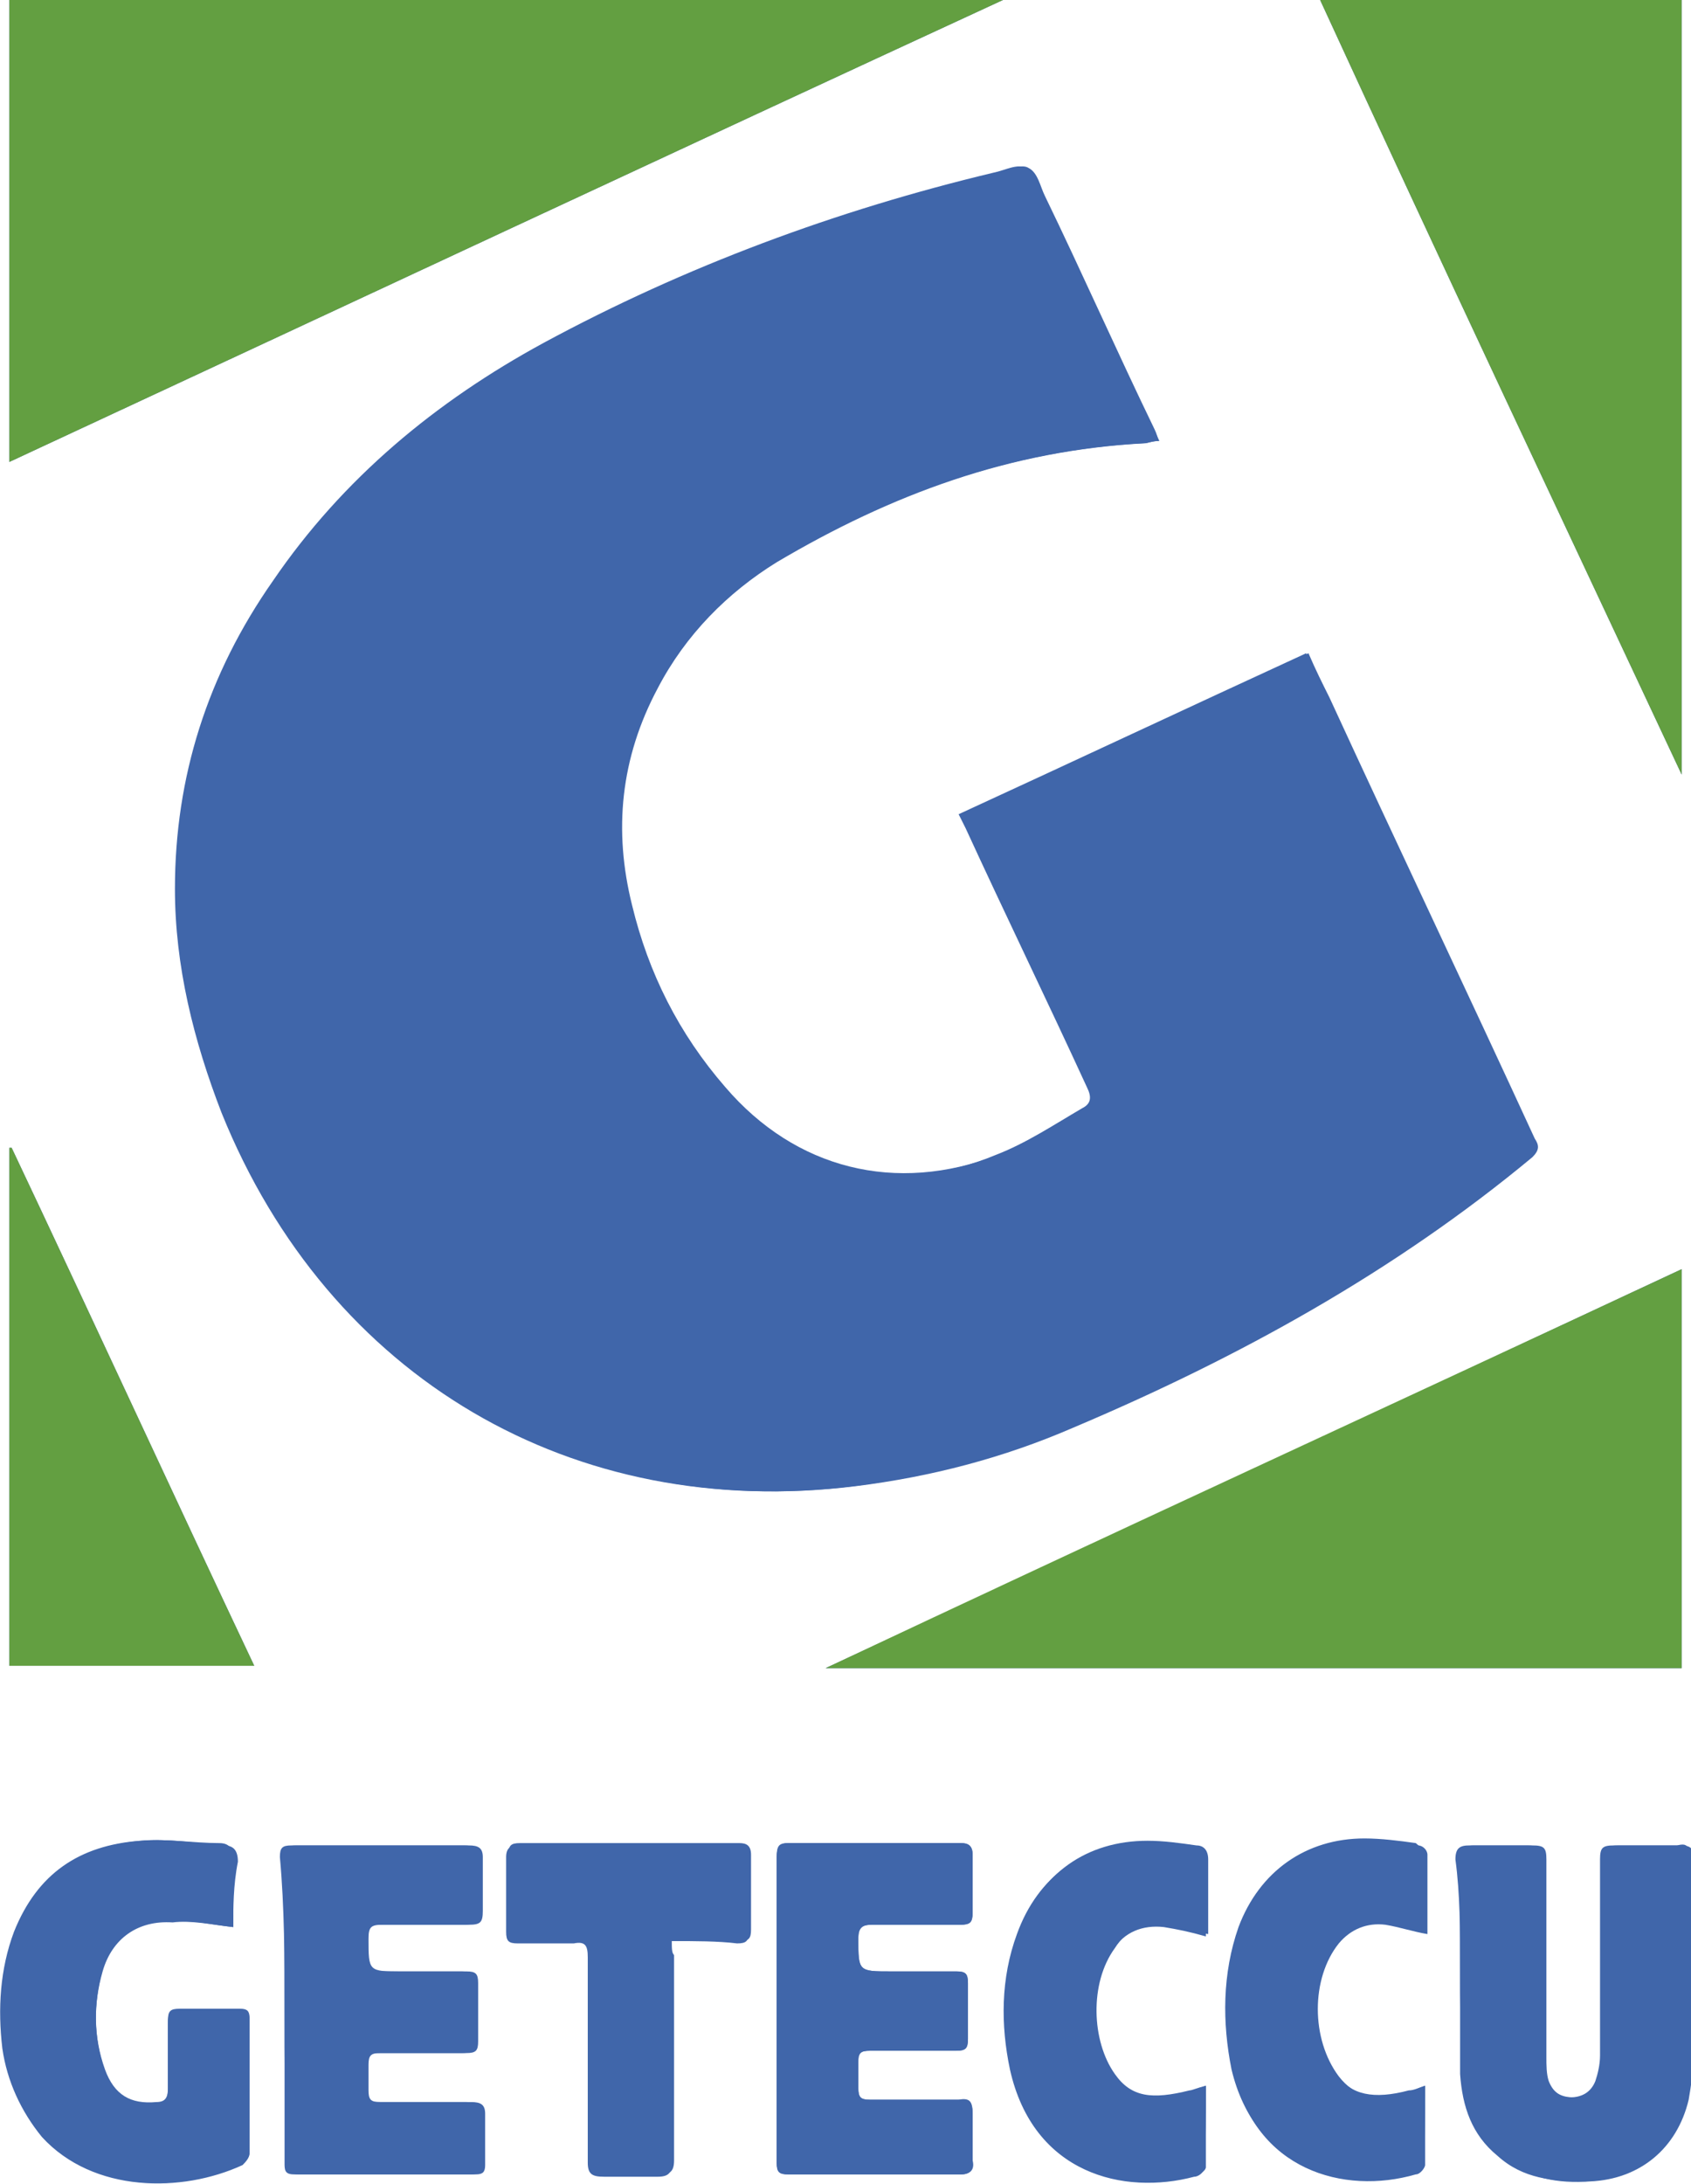 <?xml version="1.0" encoding="utf-8"?>
<!-- Generator: Adobe Illustrator 24.1.0, SVG Export Plug-In . SVG Version: 6.00 Build 0)  -->
<svg version="1.1" id="Capa_1" xmlns="http://www.w3.org/2000/svg" xmlns:xlink="http://www.w3.org/1999/xlink" x="0px" y="0px"
	 width="72.5px" height="93.6px" viewBox="0 0 72.5 93.6" style="enable-background:new 0 0 72.5 93.6;" xml:space="preserve">
<style type="text/css">
	.Sombra_x0020_paralela{fill:none;}
	.Resplandor_x0020_externo_x0020_5_x0020_pt_x002E_{fill:none;}
	.Neón_x0020_azul{fill:none;stroke:#8AACDA;stroke-width:7;stroke-linecap:round;stroke-linejoin:round;}
	.Resalte_x0020_cromado{fill:url(#SVGID_1_);stroke:#FFFFFF;stroke-width:0.363;stroke-miterlimit:1;}
	.A_x0020_todo_x0020_ritmo_GS{fill:#FFDD00;}
	.Alyssa_GS{fill:#A6D0E4;}
	.st0{fill:#4066AA;}
	.st1{fill:#639F41;}
</style>
<linearGradient id="SVGID_1_" gradientUnits="userSpaceOnUse" x1="349.17" y1="-441.314" x2="349.17" y2="-442.314">
	<stop  offset="0" style="stop-color:#656565"/>
	<stop  offset="0.618" style="stop-color:#1B1B1B"/>
	<stop  offset="0.629" style="stop-color:#545454"/>
	<stop  offset="0.983" style="stop-color:#3E3E3E"/>
</linearGradient>
<g>
	<path class="st0" d="M49.7,18.9c-0.1-0.2-0.1-0.3-0.2-0.5c-1.6-3.3-3.1-6.7-4.7-10c-0.2-0.4-0.3-1-0.7-1.2
		c-0.3-0.2-0.9,0.1-1.4,0.2c-6.7,1.7-13.2,4-19.3,7.3c-4.6,2.5-8.6,5.8-11.6,10.2c-2.7,4-4.2,8.4-4.2,13.2c0,3.3,0.7,6.5,2,9.6
		c4.6,11.4,15.1,17.5,27.1,16c3.2-0.4,6.3-1.2,9.3-2.5c7.1-3,13.8-6.7,19.7-11.6c0.3-0.3,0.3-0.5,0.1-0.8
		c-2.9-6.3-5.9-12.6-8.8-18.9c-0.3-0.6-0.6-1.2-0.9-1.9c-5,2.3-10,4.6-14.9,6.9c0.1,0.2,0.2,0.4,0.3,0.6c1.7,3.7,3.4,7.4,5.2,11.1
		c0.2,0.4,0.2,0.6-0.2,0.9c-1.2,0.7-2.4,1.5-3.7,2c-4.4,1.7-8.7,0.6-11.7-2.9c-2-2.3-3.3-4.9-4-7.8c-0.8-3.2-0.5-6.3,1.1-9.3
		c1.2-2.3,3-4.1,5.1-5.4c4.9-2.9,10-4.8,15.8-5.1C49.2,19,49.4,18.9,49.7,18.9z M0.4,19.8C14.6,13.2,28.7,6.6,43,0
		C28.7,0,14.6,0,0.4,0C0.4,6.6,0.4,13.1,0.4,19.8z M72.1,54.4c-12.2,5.7-24.4,11.4-36.7,17.1c12.3,0,24.5,0,36.7,0
		C72.1,65.7,72.1,60.1,72.1,54.4z M72.1,33.2c0-11.2,0-22.2,0-33.2c-5.2,0-10.3,0-15.5,0C61.7,11.1,66.9,22.1,72.1,33.2z M0.4,71.4
		c3.5,0,7,0,10.5,0C7.4,64,4,56.6,0.5,49.2c0,0,0,0-0.1,0C0.4,56.6,0.4,64,0.4,71.4z M62.6,84.3C62.6,84.3,62.6,84.3,62.6,84.3
		c0,1.5,0,3,0,4.6c0.1,1.4,0.5,2.6,1.6,3.5c1.1,1,2.4,1.1,3.8,1.1c2.2-0.1,3.7-1.4,4.2-3.5c0.1-0.6,0.2-1.2,0.2-1.8
		c0-2.9,0-5.8,0-8.7c0-0.4-0.1-0.5-0.5-0.4c-0.9,0-1.8,0-2.7,0c-0.5,0-0.6,0.1-0.6,0.6c0,2.8,0,5.6,0,8.4c0,0.4-0.1,0.8-0.2,1.1
		c-0.2,0.5-0.6,0.7-1.1,0.7c-0.5,0-0.9-0.3-1.1-0.7c-0.1-0.3-0.1-0.7-0.1-1c0-2.8,0-5.7,0-8.5c0-0.5-0.2-0.6-0.6-0.6
		c-0.8,0-1.7,0-2.5,0c-0.4,0-0.6,0.1-0.6,0.6C62.6,81.2,62.6,82.7,62.6,84.3z M10,82.6c0-0.9,0-1.9,0-2.9c0-0.5-0.2-0.7-0.6-0.7
		C8.3,79,7.1,78.8,6,78.9c-2.6,0.2-4.4,1.4-5.4,3.9c-0.6,1.6-0.7,3.3-0.5,5c0.2,1.4,0.8,2.7,1.7,3.8c2.2,2.4,6,2.4,8.6,1.2
		c0.1-0.1,0.3-0.3,0.3-0.5c0-1.9,0-3.8,0-5.7c0-0.3-0.1-0.4-0.4-0.4c-0.9,0-1.7,0-2.6,0c-0.4,0-0.5,0.1-0.5,0.5c0,1,0,1.9,0,2.9
		c0,0.4-0.2,0.5-0.5,0.6c-1.1,0.1-1.8-0.3-2.2-1.4C4,87.3,4,85.9,4.4,84.5c0.4-1.4,1.5-2.2,3-2.1C8.2,82.3,9.1,82.5,10,82.6z
		 M12.2,86.1c0,2.2,0,4.4,0,6.6c0,0.3,0,0.5,0.4,0.5c2.5,0,5.1,0,7.6,0c0.3,0,0.4-0.1,0.4-0.4c0-0.7,0-1.5,0-2.2
		c0-0.4-0.2-0.5-0.6-0.5c-1.3,0-2.6,0-3.9,0c-0.4,0-0.5-0.1-0.5-0.5c0-0.4,0-0.7,0-1.1c0-0.4,0.1-0.5,0.5-0.5c1.2,0,2.5,0,3.7,0
		c0.4,0,0.5-0.1,0.5-0.5c0-0.8,0-1.7,0-2.5c0-0.4-0.2-0.5-0.5-0.5c-0.9,0-1.8,0-2.8,0c-1.4,0-1.4,0-1.4-1.4c0-0.5,0.1-0.6,0.6-0.6
		c1.2,0,2.5,0,3.7,0c0.5,0,0.6-0.2,0.6-0.6c0-0.8,0-1.6,0-2.3c0-0.4-0.2-0.5-0.6-0.5c-2.5,0-4.9,0-7.4,0c-0.4,0-0.5,0.1-0.5,0.5
		C12.2,81.8,12.2,84,12.2,86.1z M33.3,86.1c0,2.2,0,4.4,0,6.6c0,0.4,0.1,0.5,0.5,0.5c2.5,0,5,0,7.4,0c0.4,0,0.6-0.2,0.5-0.6
		c0-0.7,0-1.3,0-2c0-0.5-0.1-0.7-0.6-0.6c-1.3,0-2.5,0-3.8,0c-0.4,0-0.5-0.1-0.5-0.5c0-0.4,0-0.7,0-1.1c0-0.4,0.1-0.5,0.5-0.5
		c1.2,0,2.4,0,3.7,0c0.4,0,0.5-0.1,0.5-0.5c0-0.8,0-1.6,0-2.4c0-0.4-0.1-0.5-0.5-0.5c-0.9,0-1.8,0-2.8,0c-1.4,0-1.4,0-1.4-1.4
		c0-0.5,0.2-0.6,0.6-0.6c1.3,0,2.5,0,3.8,0c0.3,0,0.5-0.1,0.5-0.5c0-0.8,0-1.7,0-2.5c0-0.4-0.2-0.5-0.5-0.5c-2.5,0-5,0-7.4,0
		c-0.4,0-0.5,0.1-0.5,0.6C33.3,81.8,33.3,84,33.3,86.1z M28.8,83.2c1,0,2,0,2.9,0c0.4,0,0.5-0.1,0.5-0.5c0-1.1,0-2.2,0-3.2
		c0-0.4-0.2-0.5-0.5-0.5c-3.1,0-6.3,0-9.4,0c-0.4,0-0.5,0.1-0.5,0.5c0,1.1,0,2.1,0,3.2c0,0.4,0.1,0.5,0.5,0.5c0.8,0,1.6,0,2.4,0
		c0.5,0,0.6,0.1,0.6,0.6c0,2.9,0,5.8,0,8.8c0,0.5,0.2,0.7,0.7,0.6c0.8,0,1.6,0,2.3,0c0.4,0,0.6-0.1,0.6-0.6c0-2.9,0-5.8,0-8.8
		C28.8,83.7,28.8,83.5,28.8,83.2z M61.1,89.4c-0.3,0.1-0.5,0.2-0.7,0.2c-1.5,0.4-2.5,0.2-3.1-0.7c-1.2-1.5-1.1-4.2,0-5.7
		c0.5-0.7,1.2-1,2-0.8c0.6,0.1,1.2,0.2,1.8,0.4c0-1.1,0-2.2,0-3.4c0-0.1-0.3-0.3-0.4-0.4c-0.7-0.1-1.5-0.2-2.2-0.2
		c-2.5,0-4.5,1.4-5.4,3.8c-0.7,2-0.7,4.1-0.3,6.1c1,4.2,4.7,5.3,7.8,4.4c0.2,0,0.4-0.3,0.4-0.4C61.1,91.7,61.1,90.6,61.1,89.4z
		 M51.7,89.4c-0.3,0.1-0.5,0.2-0.8,0.3c-1.6,0.4-2.5,0.2-3.2-0.7c-1.1-1.5-1.1-4,0-5.4c0.5-0.8,1.3-1.1,2.2-1
		c0.6,0.1,1.1,0.2,1.8,0.4c0-1,0-2.1,0-3.2c0-0.4-0.2-0.6-0.5-0.6c-0.7-0.1-1.4-0.2-2.1-0.2c-2.6,0-4.6,1.4-5.5,3.9
		c-0.7,1.9-0.7,3.9-0.3,5.8c1,4.5,4.9,5.4,7.9,4.6c0.2,0,0.4-0.2,0.4-0.3C51.7,91.7,51.7,90.6,51.7,89.4z"/>
	<path class="st0" d="M49.7,18.9c-0.3,0-0.5,0.1-0.7,0.1c-5.7,0.3-10.9,2.2-15.8,5.1c-2.2,1.3-3.9,3.1-5.1,5.4
		c-1.6,3-1.9,6.1-1.1,9.3c0.7,2.9,2,5.5,4,7.8c3.1,3.6,7.4,4.7,11.7,2.9c1.3-0.5,2.5-1.3,3.7-2c0.4-0.2,0.4-0.5,0.2-0.9
		c-1.7-3.7-3.5-7.4-5.2-11.1c-0.1-0.2-0.2-0.4-0.3-0.6c5-2.3,9.9-4.6,14.9-6.9c0.3,0.7,0.6,1.3,0.9,1.9c2.9,6.3,5.9,12.6,8.8,18.9
		c0.2,0.3,0.2,0.6-0.1,0.8c-5.9,4.9-12.6,8.6-19.7,11.6c-3,1.2-6.1,2.1-9.3,2.5c-12,1.5-22.5-4.6-27.1-16c-1.2-3.1-2-6.3-2-9.6
		c0-4.8,1.4-9.2,4.2-13.2c3-4.4,7-7.7,11.6-10.2c6.1-3.3,12.6-5.7,19.3-7.3c0.5-0.1,1-0.4,1.4-0.2c0.3,0.2,0.5,0.8,0.7,1.2
		c1.6,3.3,3.1,6.7,4.7,10C49.6,18.6,49.6,18.7,49.7,18.9z"/>
	<path class="st1" d="M0.4,19.8c0-6.6,0-13.2,0-19.8C14.6,0,28.7,0,43,0C28.7,6.6,14.6,13.2,0.4,19.8z"/>
	<path class="st1" d="M72.1,54.4c0,5.7,0,11.4,0,17.1c-12.2,0-24.4,0-36.7,0C47.7,65.7,59.9,60.1,72.1,54.4z"/>
	<path class="st1" d="M72.1,33.2C66.9,22.1,61.7,11.1,56.6,0c5.2,0,10.4,0,15.5,0C72.1,11,72.1,22.1,72.1,33.2z"/>
	<path class="st1" d="M0.4,71.4c0-7.4,0-14.8,0-22.2c0,0,0,0,0.1,0C4,56.6,7.4,64,10.9,71.4C7.4,71.4,3.9,71.4,0.4,71.4z"/>
	<path class="st0" d="M62.6,84.3c0-1.5,0-3.1,0-4.6c0-0.4,0.1-0.6,0.6-0.6c0.8,0,1.7,0,2.5,0c0.5,0,0.6,0.1,0.6,0.6
		c0,2.8,0,5.7,0,8.5c0,0.3,0,0.7,0.1,1c0.2,0.5,0.5,0.7,1.1,0.7c0.5,0,0.9-0.2,1.1-0.7c0.1-0.4,0.2-0.8,0.2-1.1c0-2.8,0-5.6,0-8.4
		c0-0.5,0.1-0.6,0.6-0.6c0.9,0,1.8,0,2.7,0c0.3,0,0.5,0.1,0.5,0.4c0,2.9,0,5.8,0,8.7c0,0.6-0.1,1.2-0.2,1.8
		c-0.5,2.1-2.1,3.4-4.2,3.5c-1.4,0.1-2.7-0.1-3.8-1.1c-1.1-0.9-1.5-2.2-1.6-3.5C62.6,87.3,62.6,85.8,62.6,84.3
		C62.6,84.3,62.6,84.3,62.6,84.3z"/>
	<path class="st0" d="M10,82.6c-0.9-0.1-1.8-0.3-2.6-0.3c-1.5-0.1-2.6,0.7-3,2.1C4,85.9,4,87.3,4.5,88.7c0.4,1.1,1.1,1.5,2.2,1.4
		c0.4,0,0.5-0.2,0.5-0.6c0-1,0-1.9,0-2.9c0-0.4,0.1-0.5,0.5-0.5c0.9,0,1.7,0,2.6,0c0.3,0,0.4,0.1,0.4,0.4c0,1.9,0,3.8,0,5.7
		c0,0.2-0.1,0.4-0.3,0.5C7.9,94,4.1,94,1.9,91.6c-1-1.1-1.5-2.4-1.7-3.8c-0.3-1.7-0.2-3.4,0.5-5c0.9-2.5,2.8-3.7,5.4-3.9
		c1.1-0.1,2.3,0.1,3.5,0.2c0.4,0,0.6,0.2,0.6,0.7C10,80.8,10,81.8,10,82.6z"/>
	<path class="st0" d="M12.2,86.1c0-2.2,0-4.4,0-6.5c0-0.4,0.1-0.5,0.5-0.5c2.5,0,4.9,0,7.4,0c0.4,0,0.6,0.1,0.6,0.5
		c0,0.8,0,1.6,0,2.3c0,0.5-0.1,0.6-0.6,0.6c-1.2,0-2.5,0-3.7,0c-0.5,0-0.6,0.1-0.6,0.6c0,1.4,0,1.4,1.4,1.4c0.9,0,1.8,0,2.8,0
		c0.4,0,0.5,0.1,0.5,0.5c0,0.8,0,1.7,0,2.5c0,0.4-0.1,0.5-0.5,0.5c-1.2,0-2.5,0-3.7,0c-0.4,0-0.5,0.1-0.5,0.5c0,0.4,0,0.7,0,1.1
		c0,0.4,0.1,0.5,0.5,0.5c1.3,0,2.6,0,3.9,0c0.4,0,0.6,0.1,0.6,0.5c0,0.7,0,1.5,0,2.2c0,0.3-0.1,0.4-0.4,0.4c-2.5,0-5.1,0-7.6,0
		c-0.4,0-0.4-0.2-0.4-0.5C12.2,90.5,12.2,88.3,12.2,86.1z"/>
	<path class="st0" d="M33.3,86.1c0-2.2,0-4.4,0-6.5c0-0.4,0.1-0.6,0.5-0.6c2.5,0,5,0,7.4,0c0.3,0,0.5,0.1,0.5,0.5c0,0.8,0,1.7,0,2.5
		c0,0.4-0.1,0.5-0.5,0.5c-1.3,0-2.5,0-3.8,0c-0.5,0-0.6,0.1-0.6,0.6c0,1.4,0,1.4,1.4,1.4c0.9,0,1.8,0,2.8,0c0.4,0,0.5,0.1,0.5,0.5
		c0,0.8,0,1.6,0,2.4c0,0.4-0.1,0.5-0.5,0.5c-1.2,0-2.4,0-3.7,0c-0.4,0-0.6,0.1-0.5,0.5c0,0.4,0,0.7,0,1.1c0,0.4,0.1,0.5,0.5,0.5
		c1.3,0,2.5,0,3.8,0c0.5,0,0.6,0.2,0.6,0.6c0,0.7,0,1.3,0,2c0,0.4-0.1,0.6-0.5,0.6c-2.5,0-5,0-7.4,0c-0.4,0-0.5-0.1-0.5-0.5
		C33.3,90.5,33.3,88.3,33.3,86.1z"/>
	<path class="st0" d="M28.8,83.2c0,0.3,0,0.5,0,0.7c0,2.9,0,5.8,0,8.8c0,0.4-0.1,0.6-0.6,0.6c-0.8,0-1.6,0-2.3,0
		c-0.5,0-0.7-0.1-0.7-0.6c0-2.9,0-5.8,0-8.8c0-0.5-0.1-0.7-0.6-0.6c-0.8,0-1.6,0-2.4,0c-0.4,0-0.5-0.1-0.5-0.5c0-1.1,0-2.1,0-3.2
		c0-0.4,0.2-0.5,0.5-0.5c3.1,0,6.3,0,9.4,0c0.3,0,0.5,0.1,0.5,0.5c0,1.1,0,2.2,0,3.2c0,0.4-0.1,0.5-0.5,0.5
		C30.8,83.2,29.8,83.2,28.8,83.2z"/>
	<path class="st0" d="M61.1,89.4c0,1.2,0,2.3,0,3.4c0,0.1-0.2,0.4-0.4,0.4c-3.1,0.9-6.9-0.2-7.8-4.4c-0.5-2-0.5-4.1,0.3-6.1
		c0.9-2.4,2.9-3.8,5.4-3.8c0.7,0,1.5,0.1,2.2,0.2c0.2,0,0.4,0.2,0.4,0.4c0,1.1,0,2.3,0,3.4c-0.6-0.1-1.2-0.3-1.8-0.4
		c-0.8-0.1-1.5,0.2-2,0.8c-1.2,1.5-1.2,4.1,0,5.7c0.7,0.9,1.6,1.1,3.1,0.7C60.6,89.6,60.8,89.5,61.1,89.4z"/>
	<path class="st0" d="M51.7,89.4c0,1.2,0,2.3,0,3.5c0,0.1-0.2,0.3-0.4,0.3c-3,0.8-6.9-0.1-7.9-4.6c-0.4-1.9-0.4-3.9,0.3-5.8
		c0.9-2.5,2.9-3.9,5.5-3.9c0.7,0,1.4,0.1,2.1,0.2c0.3,0,0.5,0.2,0.5,0.6c0,1.1,0,2.1,0,3.2c-0.6-0.1-1.2-0.3-1.8-0.4
		c-0.9-0.2-1.7,0.2-2.2,1c-1.1,1.5-1,4,0,5.4c0.7,1,1.6,1.1,3.2,0.7C51.1,89.6,51.3,89.5,51.7,89.4z"/>
</g>
</svg>
